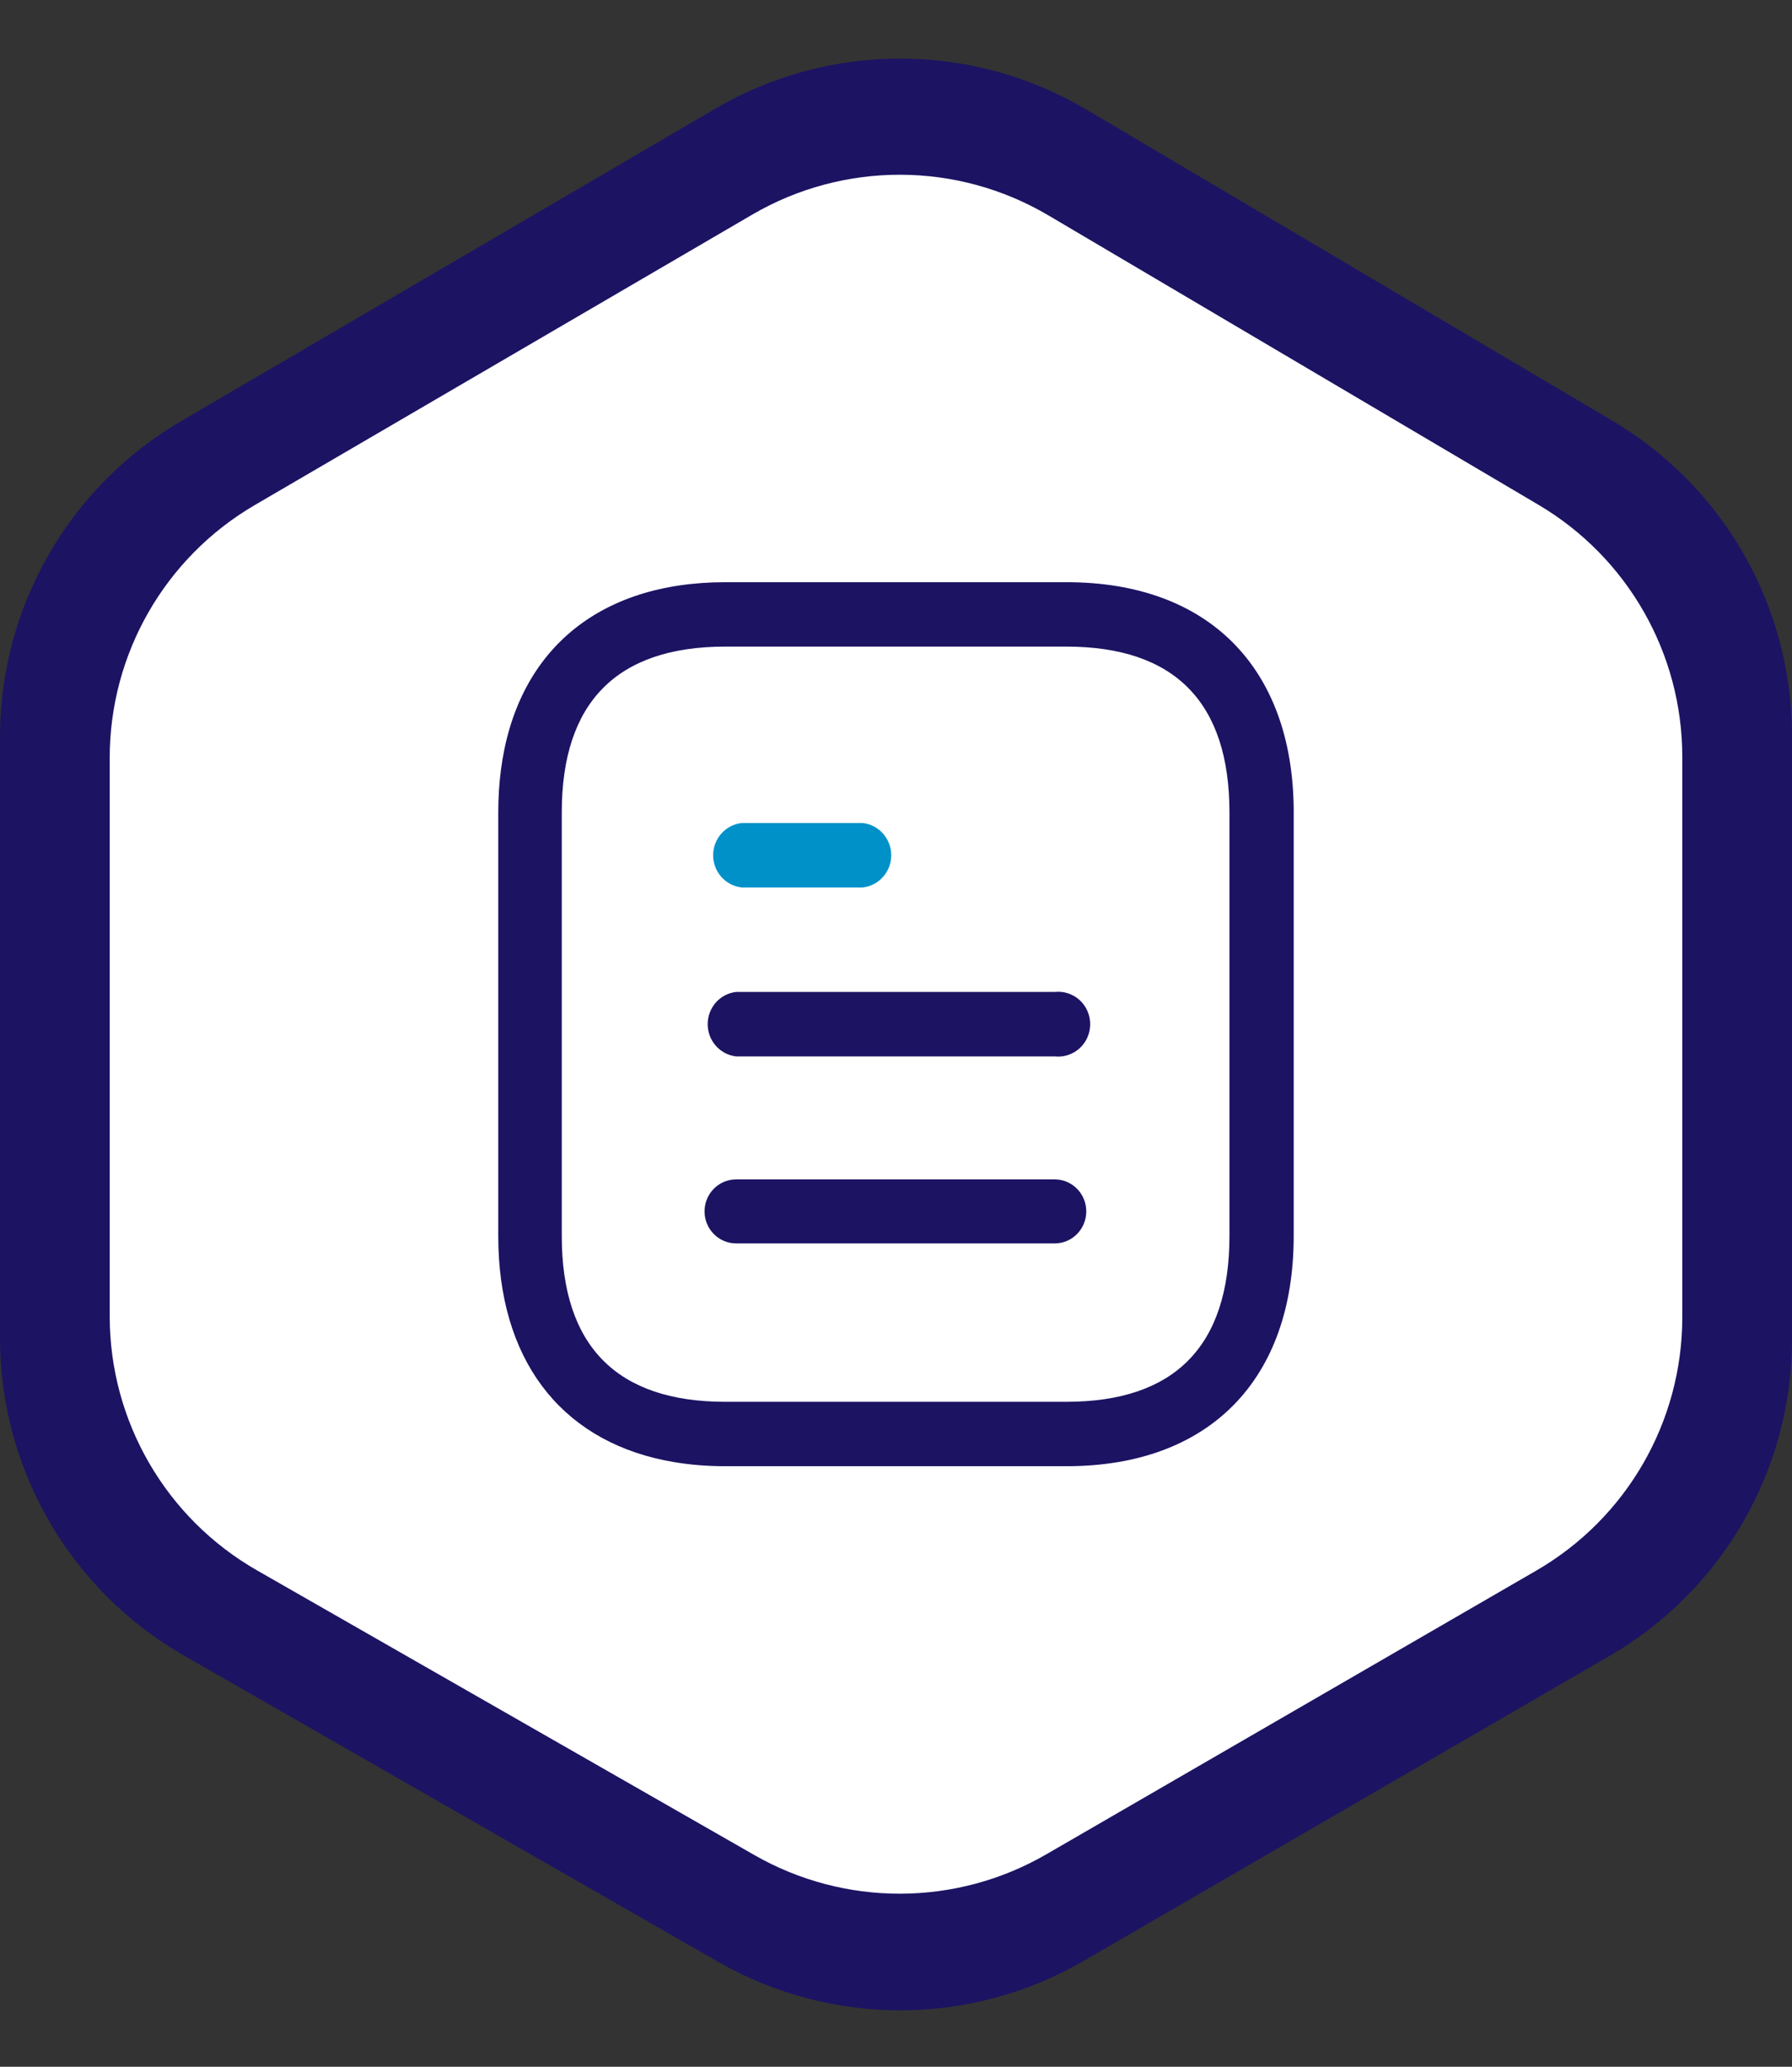 <svg width="98" height="113" viewBox="0 0 98 113" fill="none" xmlns="http://www.w3.org/2000/svg">
<rect x="0" y="0" width="98" height="113" fill="#333333" stroke="none"/>
<path d="M9.905 23.024L39.13 5.936C45.397 2.272 53.158 2.292 59.407 5.988L88.182 23.008C94.267 26.607 98 33.152 98 40.222L98 73.228C98 80.36 94.202 86.952 88.033 90.53L59.258 107.216C53.085 110.796 45.471 110.815 39.279 107.266L10.054 90.513C3.835 86.949 7.62939e-06 80.329 7.62939e-06 73.162L7.62939e-06 40.289C7.62939e-06 33.183 3.771 26.61 9.905 23.024Z" fill="#1C1363"/>
<path d="M13.934 27.614L41.136 11.736C46.145 8.812 52.343 8.827 57.337 11.777L84.136 27.601C89.009 30.479 92 35.718 92 41.378L92 72.025C92 77.734 88.958 83.011 84.016 85.872L57.219 101.386C52.285 104.242 46.204 104.257 41.255 101.426L14.053 85.859C9.073 83.008 6 77.71 6 71.972L6 41.432C6 35.743 9.021 30.482 13.934 27.614Z" fill="white"/>
<path fill-rule="evenodd" clip-rule="evenodd" d="M36.836 79.936C37.725 80.088 38.67 80.165 39.666 80.165H58.335C66.119 80.165 70.749 75.448 70.749 67.577V44.42V44.234C70.677 36.472 66.058 31.832 58.335 31.832H39.666C32.696 31.832 28.238 35.612 27.394 42.1C27.298 42.84 27.249 43.613 27.249 44.42V67.577C27.249 74.257 30.579 78.645 36.309 79.837L36.836 79.936ZM30.722 44.42C30.722 38.405 33.731 35.353 39.666 35.353H58.313C64.246 35.353 67.236 38.405 67.236 44.42V67.577C67.236 73.592 64.246 76.644 58.313 76.644H39.666C33.731 76.644 30.722 73.592 30.722 67.577V44.42ZM57.682 64.484C58.635 64.484 59.405 65.267 59.405 66.233C59.405 67.2 58.635 67.983 57.682 67.983H40.256C39.304 67.983 38.53 67.2 38.53 66.233C38.53 65.267 39.304 64.484 40.256 64.484H57.682ZM59.352 55.055C58.997 54.482 58.347 54.163 57.682 54.235H40.256C39.371 54.334 38.702 55.093 38.702 55.997C38.702 56.901 39.371 57.657 40.256 57.759H57.682C58.347 57.831 58.997 57.512 59.352 56.94C59.708 56.362 59.708 55.632 59.352 55.055Z" fill="#1C1363"/>
<path d="M47.185 45C48.07 45.099 48.739 45.858 48.739 46.762C48.739 47.663 48.07 48.422 47.185 48.521H40.556C39.669 48.422 39 47.663 39 46.762C39 45.858 39.669 45.099 40.556 45H47.185Z" fill="#0091C9"/>
</svg>
